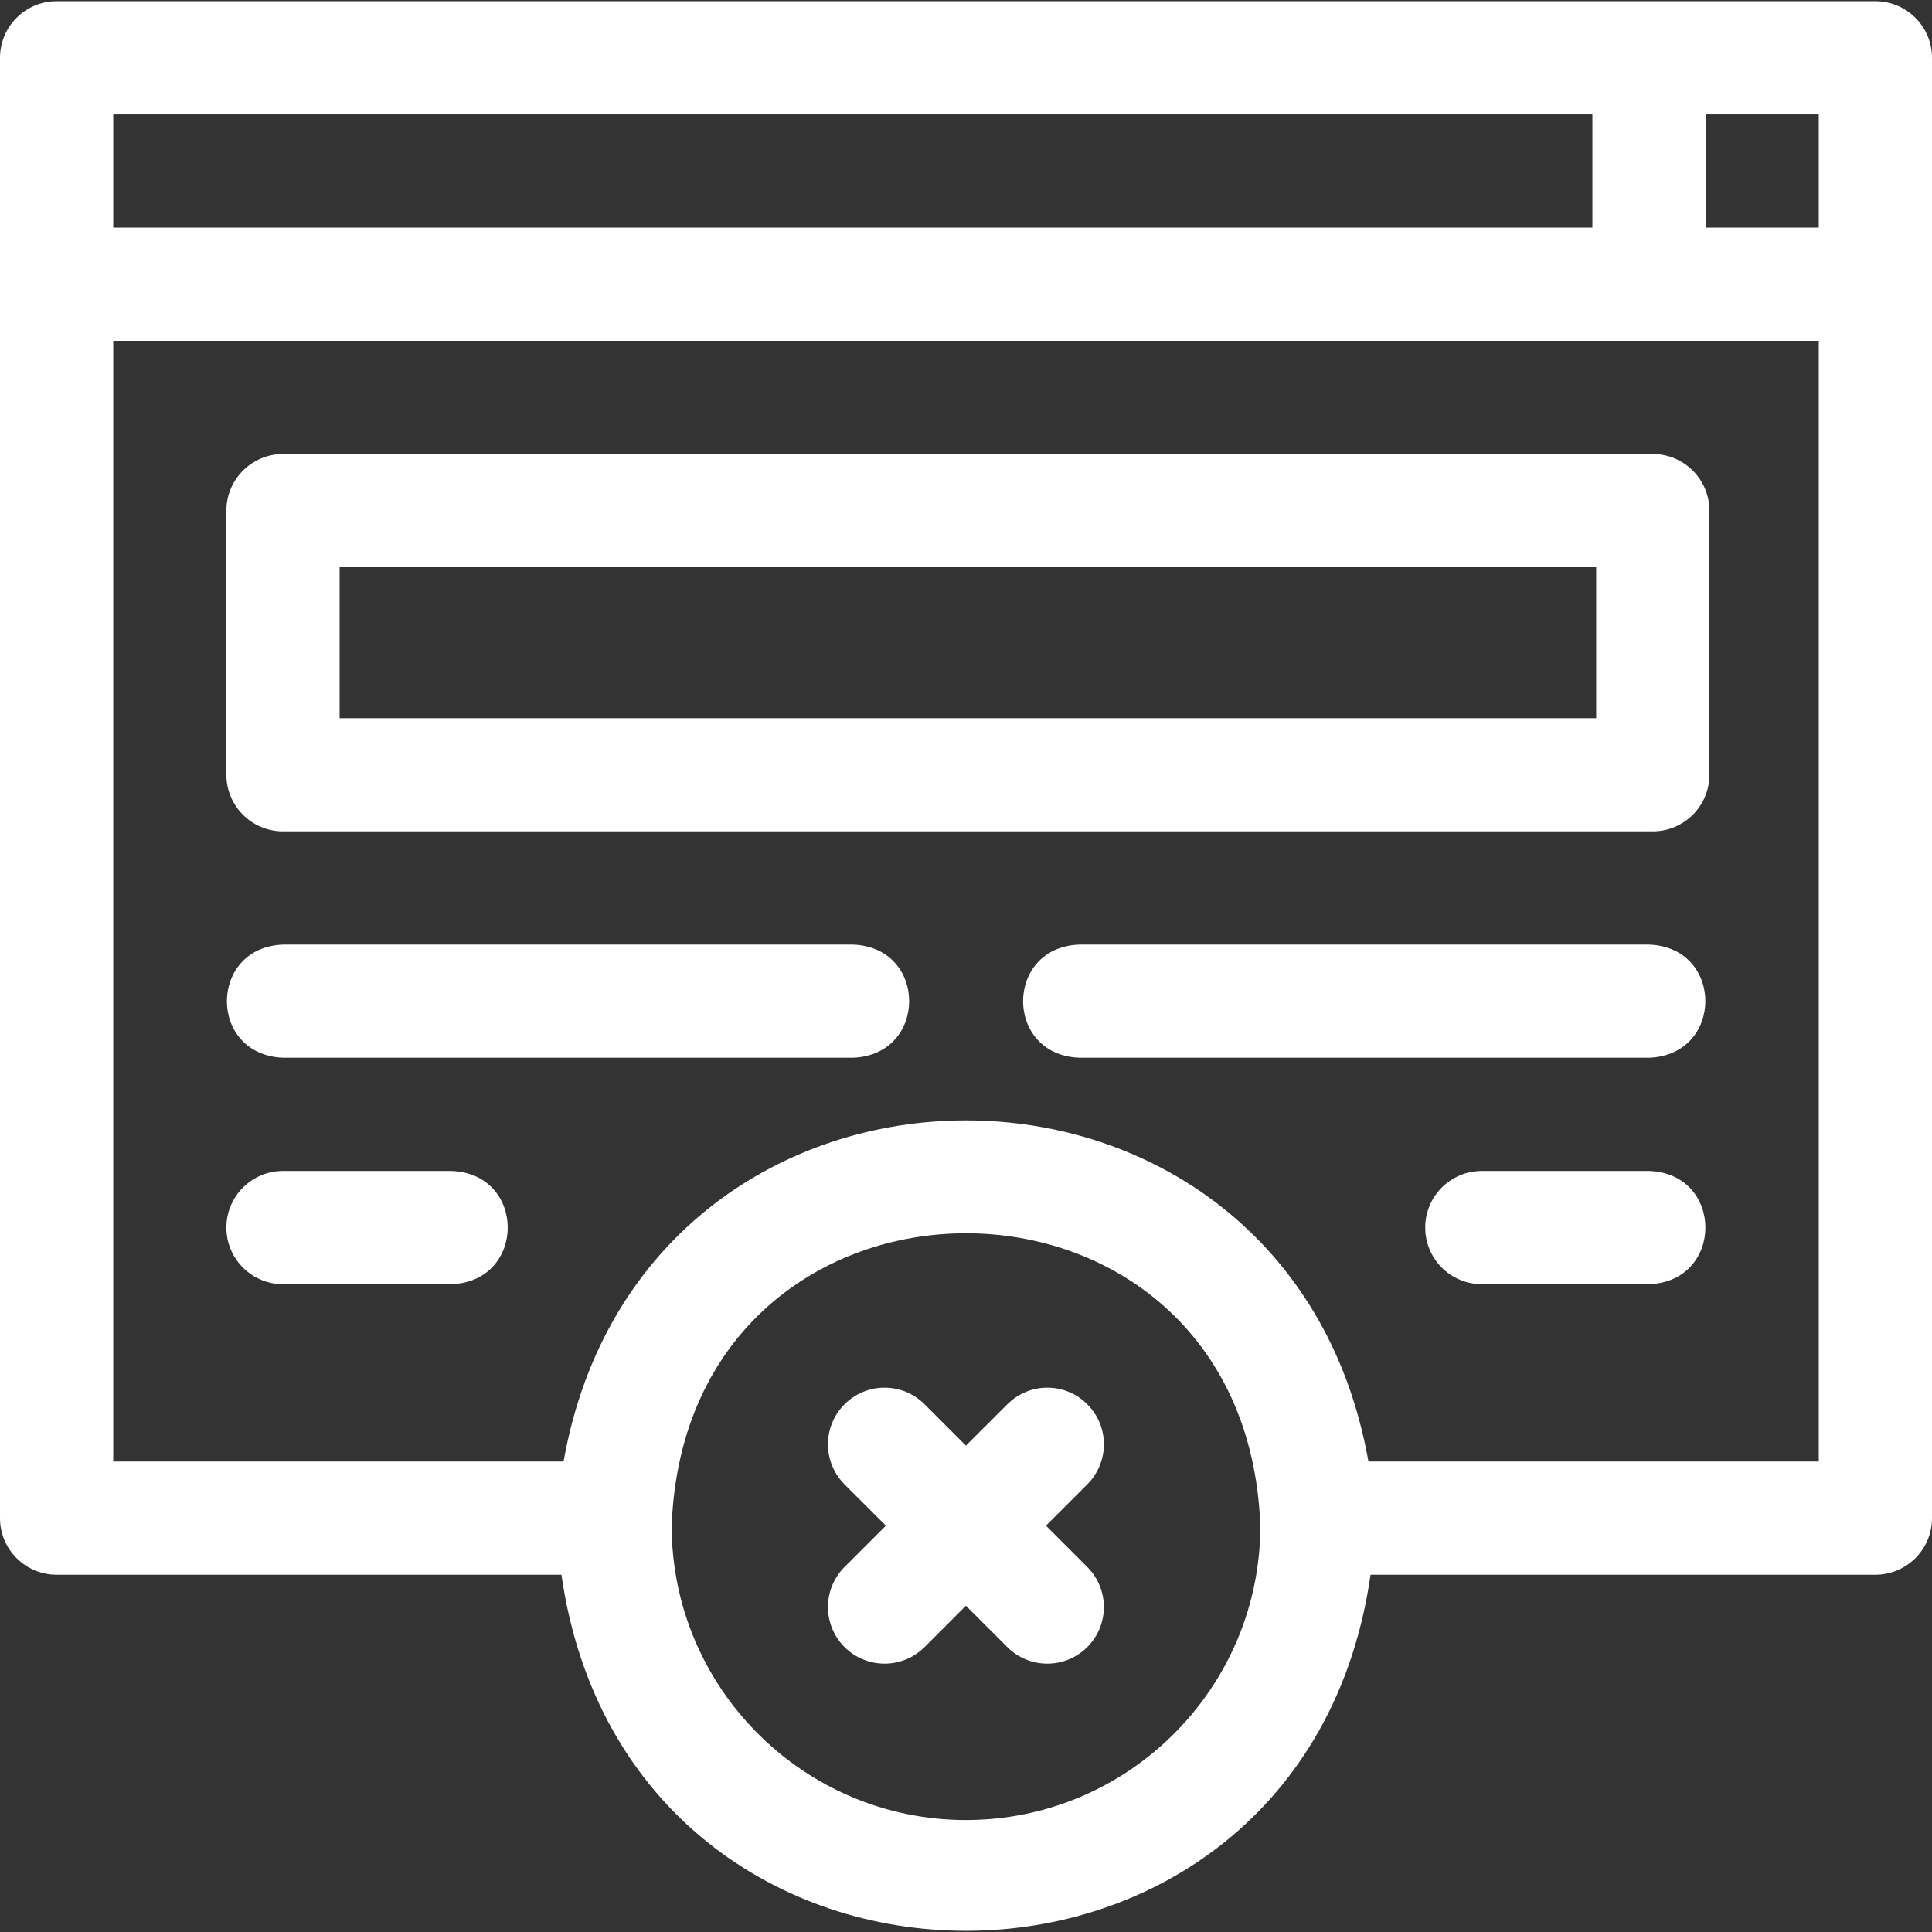 <svg width="23" height="23" viewBox="0 0 23 23" fill="none" xmlns="http://www.w3.org/2000/svg">
<rect x="0" y="0" width="23" height="23" fill="#333333" stroke="none"/>
<g clip-path="url(#clip0_203_47985)">
<path d="M22.326 0.014H0.674C0.302 0.014 0 0.316 0 0.688V18.073C0 18.445 0.302 18.747 0.674 18.747H6.684C7.493 24.401 15.509 24.397 16.316 18.747H22.326C22.698 18.747 23 18.445 23 18.073V0.688C23 0.316 22.698 0.014 22.326 0.014ZM21.652 1.362V2.71H20.305V1.362H21.652ZM1.348 1.362H18.957V2.71H1.348V1.362ZM11.5 21.667C9.568 21.667 7.996 20.095 7.996 18.163C8.172 13.521 14.829 13.522 15.004 18.163C15.004 20.095 13.432 21.667 11.5 21.667ZM21.652 17.399H16.291C15.329 11.983 7.67 11.986 6.709 17.399H1.348V4.057H21.652V17.399Z" fill="white"/>
<path d="M12.944 16.718C12.681 16.454 12.255 16.454 11.992 16.718L11.499 17.21L11.007 16.718C10.744 16.454 10.317 16.454 10.054 16.718C9.791 16.981 9.791 17.407 10.054 17.671L10.546 18.163L10.054 18.655C9.791 18.918 9.791 19.345 10.054 19.608C10.317 19.871 10.744 19.871 11.007 19.608L11.499 19.116L11.991 19.608C12.255 19.871 12.681 19.871 12.944 19.608C13.207 19.345 13.207 18.918 12.944 18.655L12.452 18.163L12.944 17.671C13.207 17.407 13.208 16.981 12.944 16.718Z" fill="white"/>
<path d="M2.695 6.079V9.223C2.695 9.596 2.997 9.897 3.369 9.897H19.676C20.048 9.897 20.35 9.596 20.35 9.223V6.079C20.35 5.707 20.048 5.405 19.676 5.405H3.369C2.997 5.405 2.695 5.707 2.695 6.079ZM4.043 6.753H19.002V8.55H4.043V6.753Z" fill="white"/>
<path d="M10.154 11.245H3.371C2.48 11.277 2.476 12.559 3.371 12.592H10.154C11.045 12.56 11.048 11.278 10.154 11.245Z" fill="white"/>
<path d="M5.375 13.94H3.369C2.997 13.94 2.695 14.242 2.695 14.614C2.695 14.986 2.997 15.288 3.369 15.288H5.375C6.267 15.255 6.268 13.973 5.375 13.94Z" fill="white"/>
<path d="M19.632 11.245H12.849C11.958 11.277 11.955 12.559 12.849 12.592H19.632C20.523 12.56 20.527 11.278 19.632 11.245Z" fill="white"/>
<path d="M19.633 13.94H17.641C17.268 13.94 16.967 14.242 16.967 14.614C16.967 14.986 17.268 15.288 17.641 15.288H19.633C20.525 15.255 20.526 13.973 19.633 13.94Z" fill="white"/>
</g>
<defs>
<clipPath id="clip0_203_47985">
<rect width="23" height="23" fill="white"/>
</clipPath>
</defs>
</svg>
